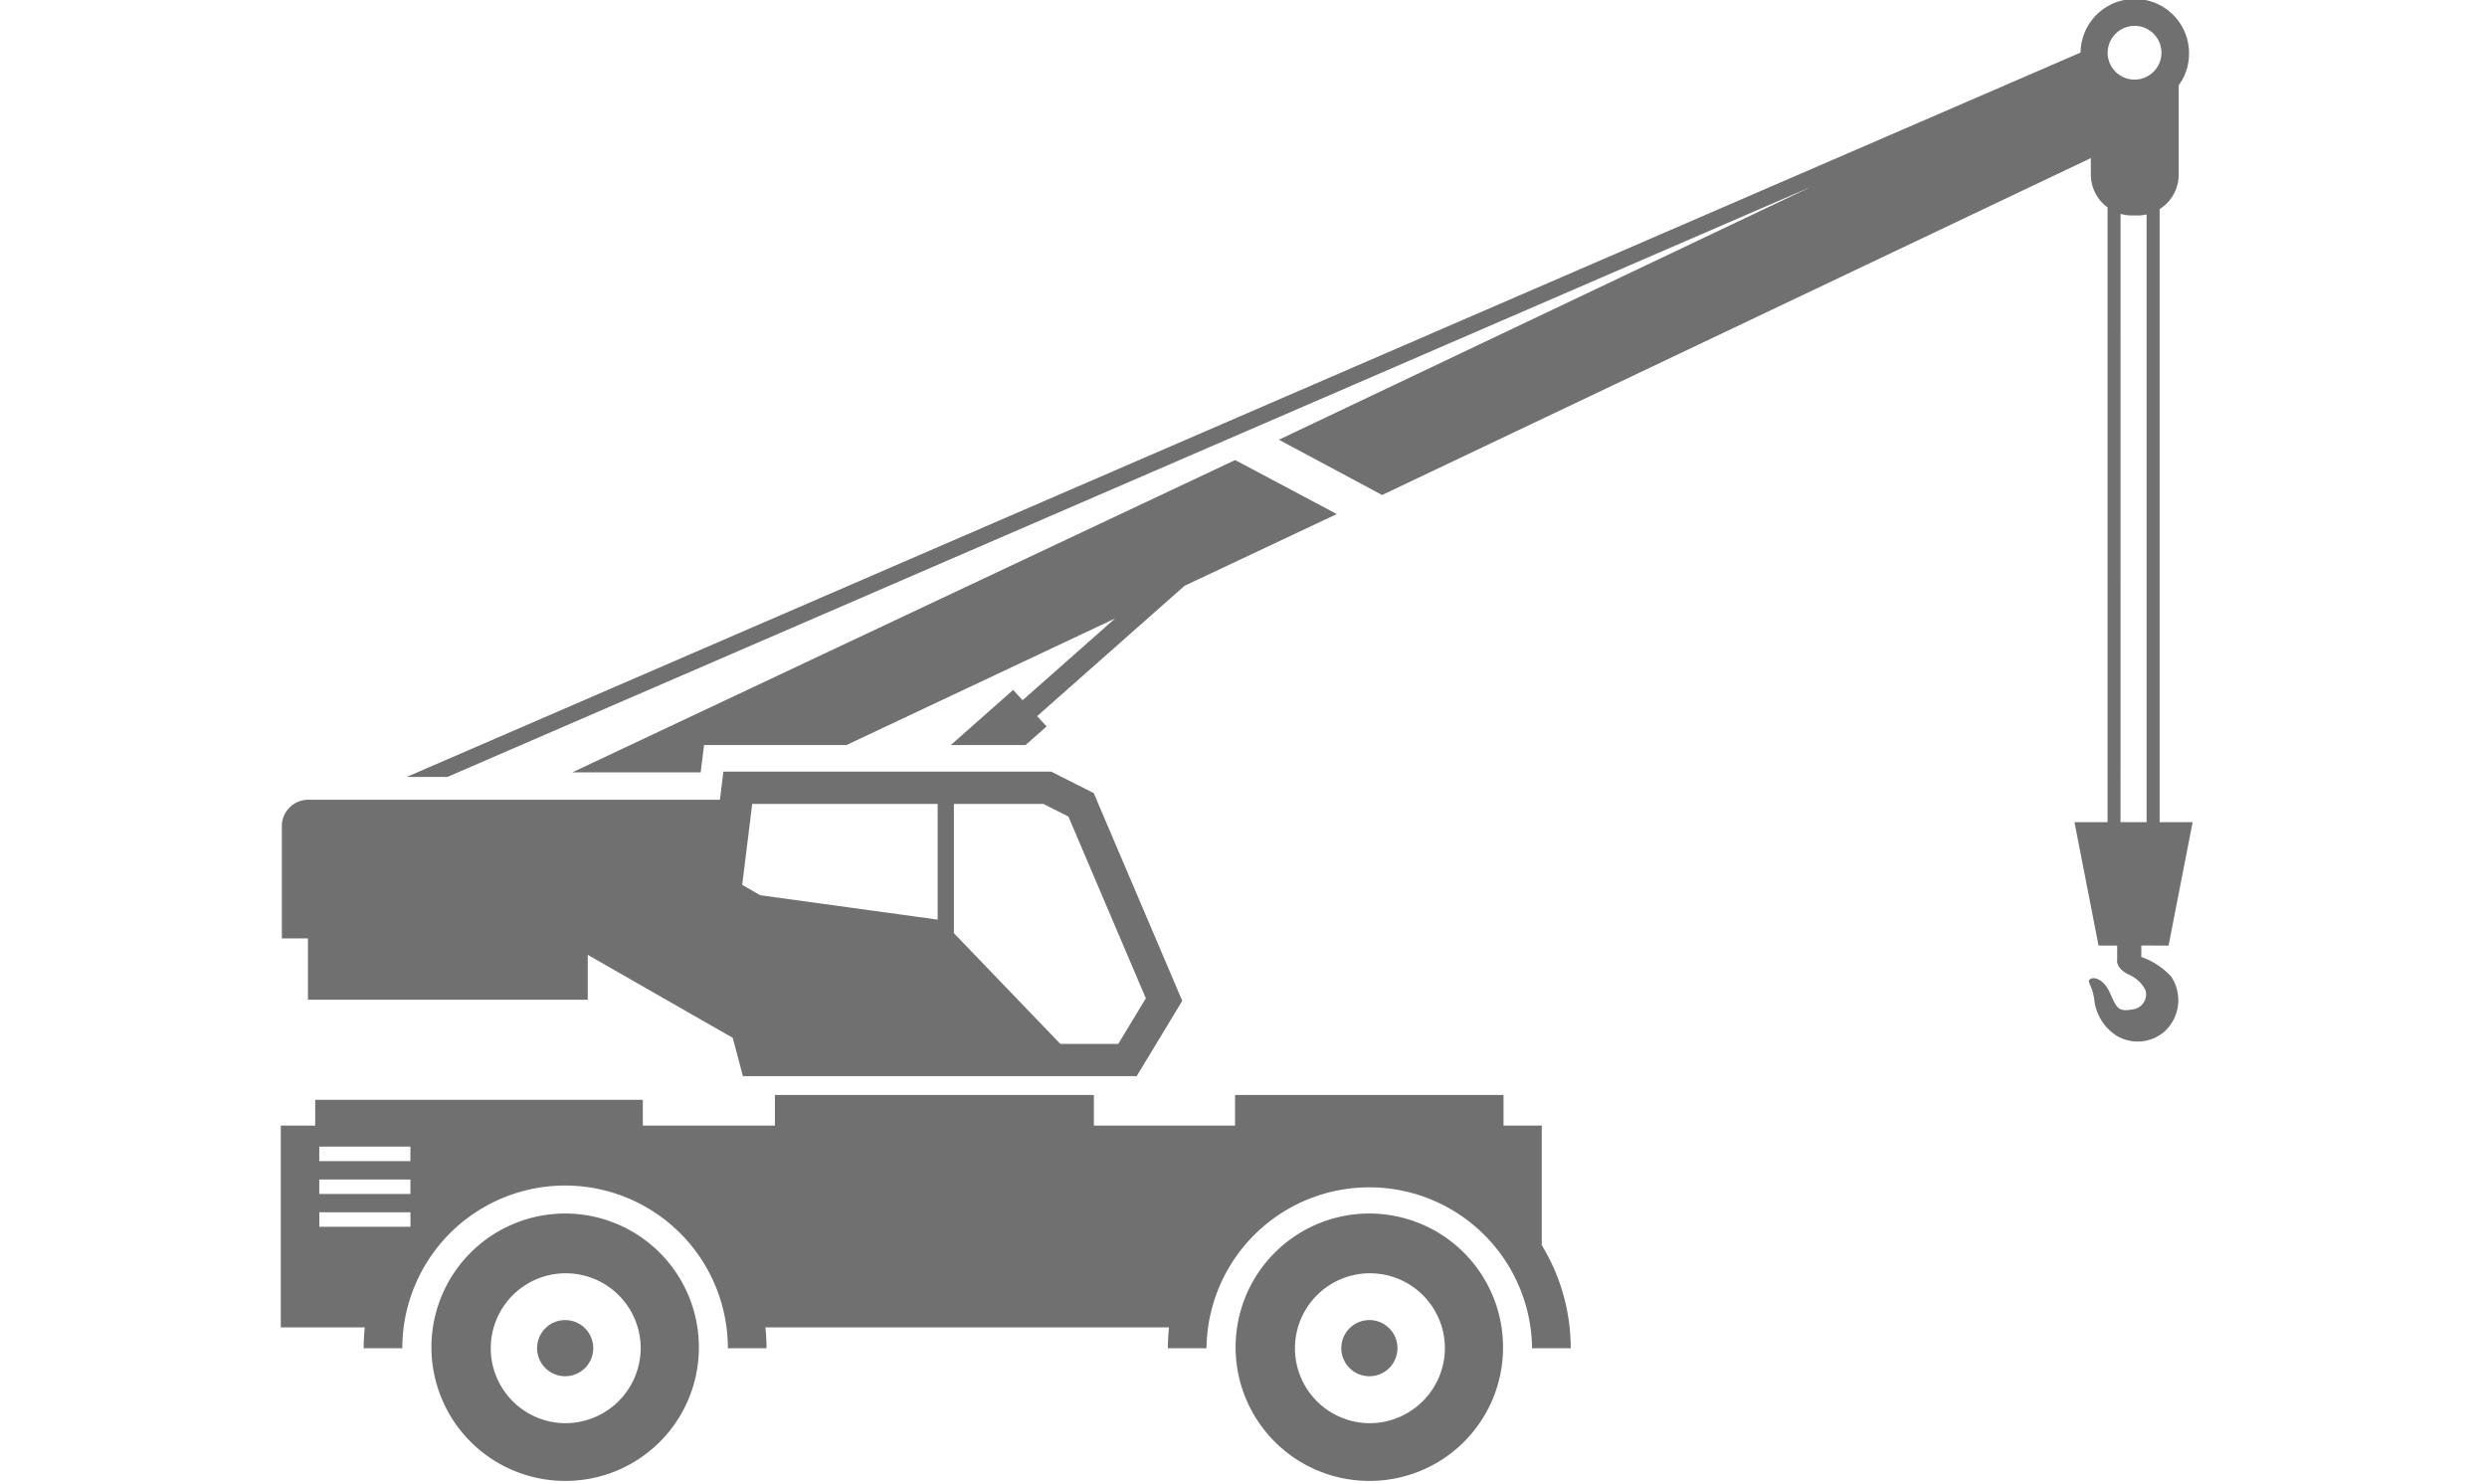 <svg xmlns="http://www.w3.org/2000/svg" xmlns:xlink="http://www.w3.org/1999/xlink" width="124" height="74" viewBox="0 0 124 74"><defs><clipPath id="a"><rect width="95.325" height="73.849" fill="none"/></clipPath></defs><g transform="translate(-10519 -5823)"><rect width="124" height="74" transform="translate(10519 5823)" fill="#313131" opacity="0"/><g transform="translate(10533 5823)"><path d="M19.529,34.912h7.1L40.021,28.6l-4.61,4.077-.471-.514-3.106,2.747h3.725l1.047-.926-.47-.515,7.351-6.5,7.59-3.577L46.008,20.7,12.96,36.274h6.4Z" transform="translate(1.575 2.242)" fill="#717071"/><g transform="translate(0 0)"><g clip-path="url(#a)"><path d="M23.036,50.128H42.67l2.271-3.755-4.413-10.36-2.117-1.068H22.063l-.172,1.4H1.371A1.318,1.318,0,0,0,.048,37.653v5.608h1.3v3.058H15.3v-2.24l.55.316,5.279,3.023,1.4.8ZM38.022,36.555l1.243.627,3.861,9.065L41.752,48.52h-2.89L33.556,43V36.555Zm-5.277,0v5.768L23.9,41.107,23,40.59l.5-4.035Z" transform="translate(0.005 3.536)" fill="#717071"/><path d="M20.1,61.664a6.667,6.667,0,1,0-6.667,6.614A6.648,6.648,0,0,0,20.1,61.664M13.431,65.4A3.738,3.738,0,1,1,17.2,61.664,3.757,3.757,0,0,1,13.431,65.4" transform="translate(0.745 5.571)" fill="#717071"/><path d="M14.312,61.185a1.4,1.4,0,1,0-1.4,1.393,1.4,1.4,0,0,0,1.4-1.393" transform="translate(1.267 6.051)" fill="#717071"/><path d="M24.637,49.586v1.528H18.05V49.827H1.716v1.287H0V61.174H4.188a9.839,9.839,0,0,0-.056,1.044H6.059a8.116,8.116,0,0,1,16.232,0h1.927a9.838,9.838,0,0,0-.056-1.044H44.285a9.837,9.837,0,0,0-.056,1.044h1.926a8.117,8.117,0,0,1,16.233,0h1.927a9.849,9.849,0,0,0-1.443-5.139V51.114H60.965V49.586H47.579v1.528h-7.04V49.586ZM6.463,54.522H1.919V53.8H6.463Zm0-1.636H1.919v-.725H6.463ZM1.921,55.433H6.465v.725H1.921Z" transform="translate(0 5.018)" fill="#717071"/><path d="M93.5,47.156,94.7,41H93.054V10.426a2.023,2.023,0,0,0,.951-1.709V4.254a2.65,2.65,0,0,0,.515-1.57,2.7,2.7,0,0,0-5.408-.062L5.654,38.744H7.682L75.676,9.316,49.142,21.928l5.146,2.756,35.337-16.8v.829a2.021,2.021,0,0,0,.833,1.628V41H88.809l1.2,6.154h.928v.7s-.1.4.553.735a1.644,1.644,0,0,1,.863.8.754.754,0,0,1-.656.948c-.759.149-.807-.149-1.135-.856s-.835-.791-1-.632c-.135.127.159.3.243,1.079a2.456,2.456,0,0,0,1.088,1.711,2.044,2.044,0,0,0,2.42-.214,2.119,2.119,0,0,0,.31-2.735,3.656,3.656,0,0,0-1.482-.967v-.574ZM91.815,1.288A1.341,1.341,0,1,1,90.463,2.63a1.348,1.348,0,0,1,1.352-1.341m-.708,9.376a2.054,2.054,0,0,0,.562.08h.294a2.081,2.081,0,0,0,.442-.05V41h-1.3Z" transform="translate(0.623 0)" fill="#717071"/><path d="M56.215,61.664a6.667,6.667,0,1,0-6.667,6.614,6.648,6.648,0,0,0,6.667-6.614M49.549,65.4a3.738,3.738,0,1,1,3.768-3.739A3.757,3.757,0,0,1,49.549,65.4" transform="translate(4.725 5.571)" fill="#717071"/><path d="M50.43,61.185a1.4,1.4,0,1,0-1.4,1.393,1.4,1.4,0,0,0,1.4-1.393" transform="translate(5.247 6.051)" fill="#717071"/></g></g></g></g></svg>